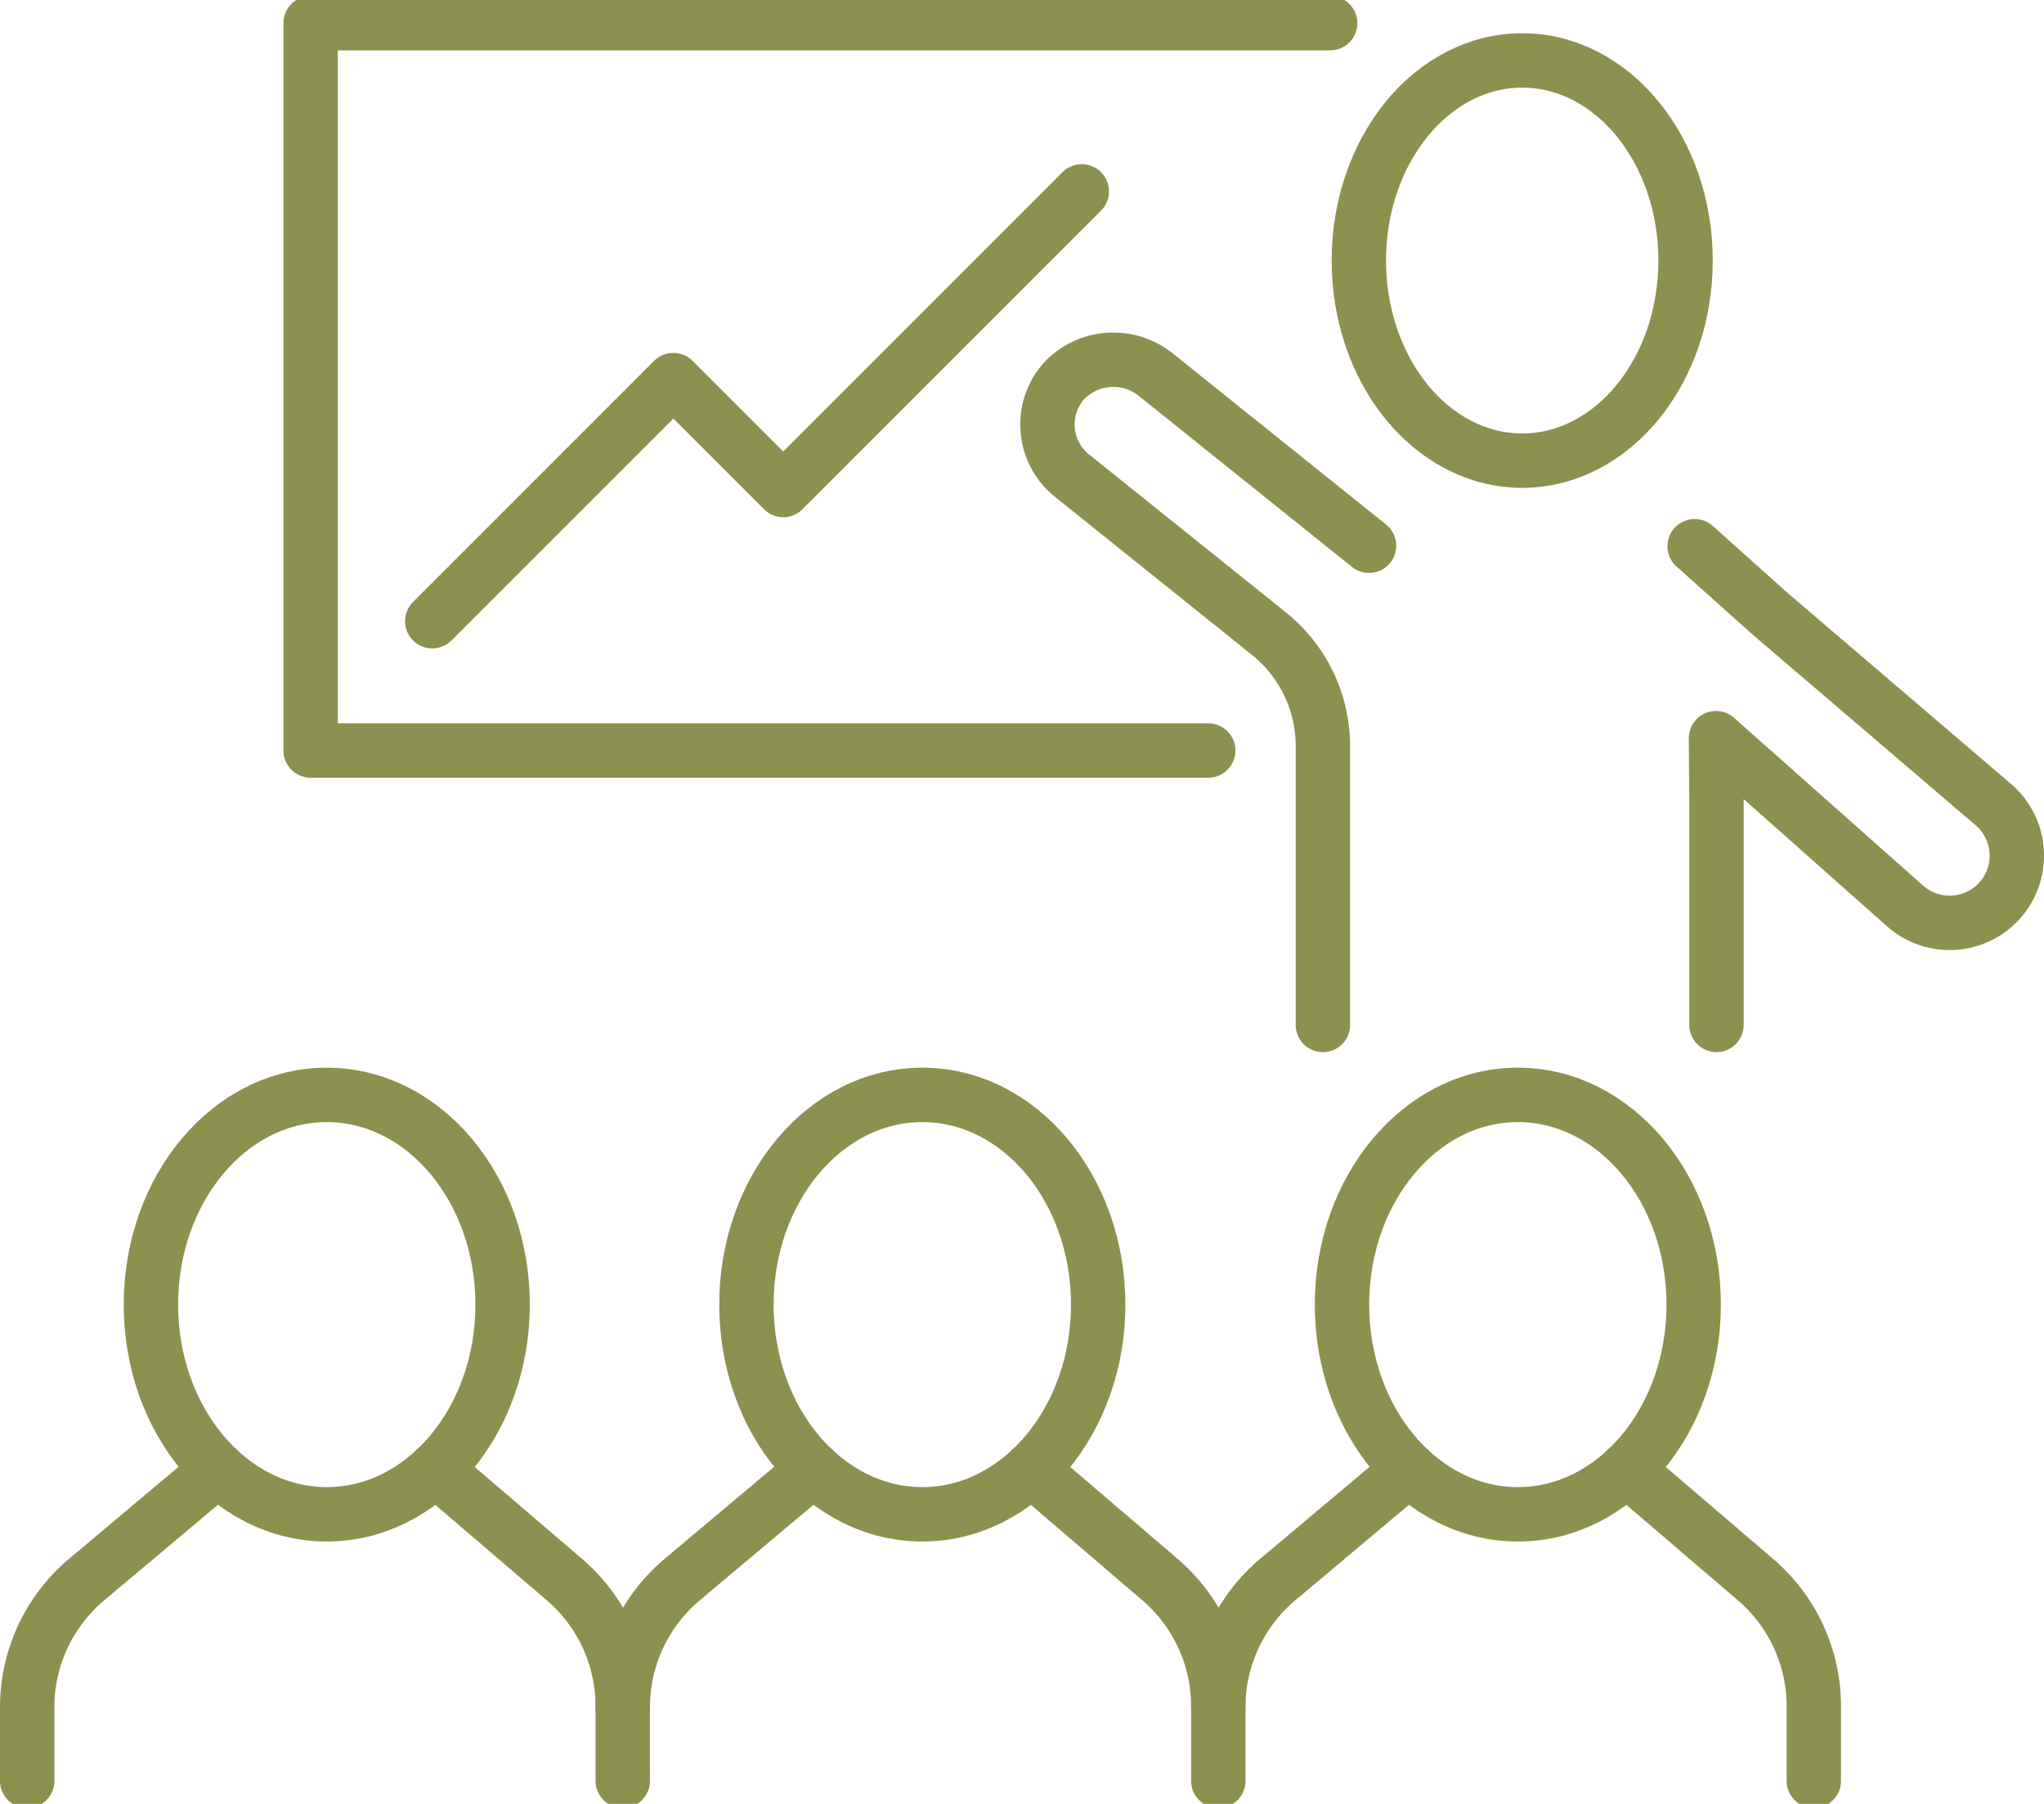 <svg preserveAspectRatio="xMidYMid slice" xmlns="http://www.w3.org/2000/svg" width="34px" height="30px" viewBox="0 0 39.764 35.247">
  <g id="Gruppe_10708" data-name="Gruppe 10708" transform="translate(-557.901 -2074.022)">
    <g id="Gruppe_10694" data-name="Gruppe 10694">
      <g id="Gruppe_10693" data-name="Gruppe 10693">
        <ellipse id="Ellipse_601" data-name="Ellipse 601" cx="3.178" cy="3.892" rx="3.178" ry="3.892" transform="translate(584.336 2075.278)" fill="none" stroke="#8c914f" stroke-linecap="round" stroke-linejoin="round" stroke-width="1.058"/>
        <path id="Pfad_9852" data-name="Pfad 9852" d="M591.293,2094.037v-4.361l-.009-1.216,3.678,3.263a1.307,1.307,0,0,0,1.781-.043h0a1.307,1.307,0,0,0-.064-1.928l-4.329-3.7-1.481-1.325" fill="none" stroke="#8c914f" stroke-linecap="round" stroke-linejoin="round" stroke-width="1.058"/>
        <path id="Pfad_9853" data-name="Pfad 9853" d="M584.534,2084.717l-4.125-3.309a1.324,1.324,0,0,0-1.806.1,1.276,1.276,0,0,0,.153,1.846l3.83,3.072a2.81,2.81,0,0,1,1.051,2.191v5.421" fill="none" stroke="#8c914f" stroke-linecap="round" stroke-linejoin="round" stroke-width="1.058"/>
      </g>
      <path id="Pfad_9854" data-name="Pfad 9854" d="M581.406,2088.7H563.944v-14.147h19.834" fill="none" stroke="#8c914f" stroke-linecap="round" stroke-linejoin="round" stroke-width="1.058"/>
      <path id="Pfad_9855" data-name="Pfad 9855" d="M566.31,2086.185l4.69-4.69,2.138,2.138,5.808-5.808" fill="none" stroke="#8c914f" stroke-linecap="round" stroke-linejoin="round" stroke-width="1.058"/>
    </g>
    <g id="Gruppe_10707" data-name="Gruppe 10707">
      <g id="Gruppe_10698" data-name="Gruppe 10698">
        <g id="Gruppe_10697" data-name="Gruppe 10697">
          <g id="Gruppe_10696" data-name="Gruppe 10696">
            <g id="Gruppe_10695" data-name="Gruppe 10695">
              <path id="Pfad_9856" data-name="Pfad 9856" d="M566.375,2102.68l2.506,2.145a3.245,3.245,0,0,1,1.135,2.465v1.45" fill="none" stroke="#8c914f" stroke-linecap="round" stroke-linejoin="round" stroke-width="1.058"/>
              <path id="Pfad_9857" data-name="Pfad 9857" d="M562.14,2102.68l-2.552,2.144a3.244,3.244,0,0,0-1.158,2.484v1.432" fill="none" stroke="#8c914f" stroke-linecap="round" stroke-linejoin="round" stroke-width="1.058"/>
            </g>
            <path id="Pfad_9858" data-name="Pfad 9858" d="M567.679,2099.477c0,2.253-1.532,4.079-3.421,4.079s-3.421-1.826-3.421-4.079,1.532-4.079,3.421-4.079S567.679,2097.224,567.679,2099.477Z" fill="none" stroke="#8c914f" stroke-linecap="round" stroke-linejoin="round" stroke-width="1.058"/>
          </g>
        </g>
      </g>
      <g id="Gruppe_10702" data-name="Gruppe 10702">
        <g id="Gruppe_10701" data-name="Gruppe 10701">
          <g id="Gruppe_10700" data-name="Gruppe 10700">
            <g id="Gruppe_10699" data-name="Gruppe 10699">
              <path id="Pfad_9859" data-name="Pfad 9859" d="M577.96,2102.68l2.507,2.145a3.245,3.245,0,0,1,1.135,2.465v1.45" fill="none" stroke="#8c914f" stroke-linecap="round" stroke-linejoin="round" stroke-width="1.058"/>
              <path id="Pfad_9860" data-name="Pfad 9860" d="M573.726,2102.68l-2.552,2.144a3.244,3.244,0,0,0-1.158,2.484" fill="none" stroke="#8c914f" stroke-linecap="round" stroke-linejoin="round" stroke-width="1.058"/>
            </g>
            <path id="Pfad_9861" data-name="Pfad 9861" d="M579.265,2099.477c0,2.253-1.532,4.079-3.421,4.079s-3.422-1.826-3.422-4.079,1.532-4.079,3.422-4.079S579.265,2097.224,579.265,2099.477Z" fill="none" stroke="#8c914f" stroke-linecap="round" stroke-linejoin="round" stroke-width="1.058"/>
          </g>
        </g>
      </g>
      <g id="Gruppe_10706" data-name="Gruppe 10706">
        <g id="Gruppe_10705" data-name="Gruppe 10705">
          <g id="Gruppe_10704" data-name="Gruppe 10704">
            <g id="Gruppe_10703" data-name="Gruppe 10703">
              <path id="Pfad_9862" data-name="Pfad 9862" d="M589.546,2102.68l2.506,2.145a3.242,3.242,0,0,1,1.135,2.465v1.45" fill="none" stroke="#8c914f" stroke-linecap="round" stroke-linejoin="round" stroke-width="1.058"/>
              <path id="Pfad_9863" data-name="Pfad 9863" d="M585.311,2102.68l-2.552,2.144a3.243,3.243,0,0,0-1.157,2.484" fill="none" stroke="#8c914f" stroke-linecap="round" stroke-linejoin="round" stroke-width="1.058"/>
            </g>
            <path id="Pfad_9864" data-name="Pfad 9864" d="M590.85,2099.477c0,2.253-1.531,4.079-3.421,4.079s-3.421-1.826-3.421-4.079,1.532-4.079,3.421-4.079S590.85,2097.224,590.85,2099.477Z" fill="none" stroke="#8c914f" stroke-linecap="round" stroke-linejoin="round" stroke-width="1.058"/>
          </g>
        </g>
      </g>
    </g>
  </g>
</svg>
